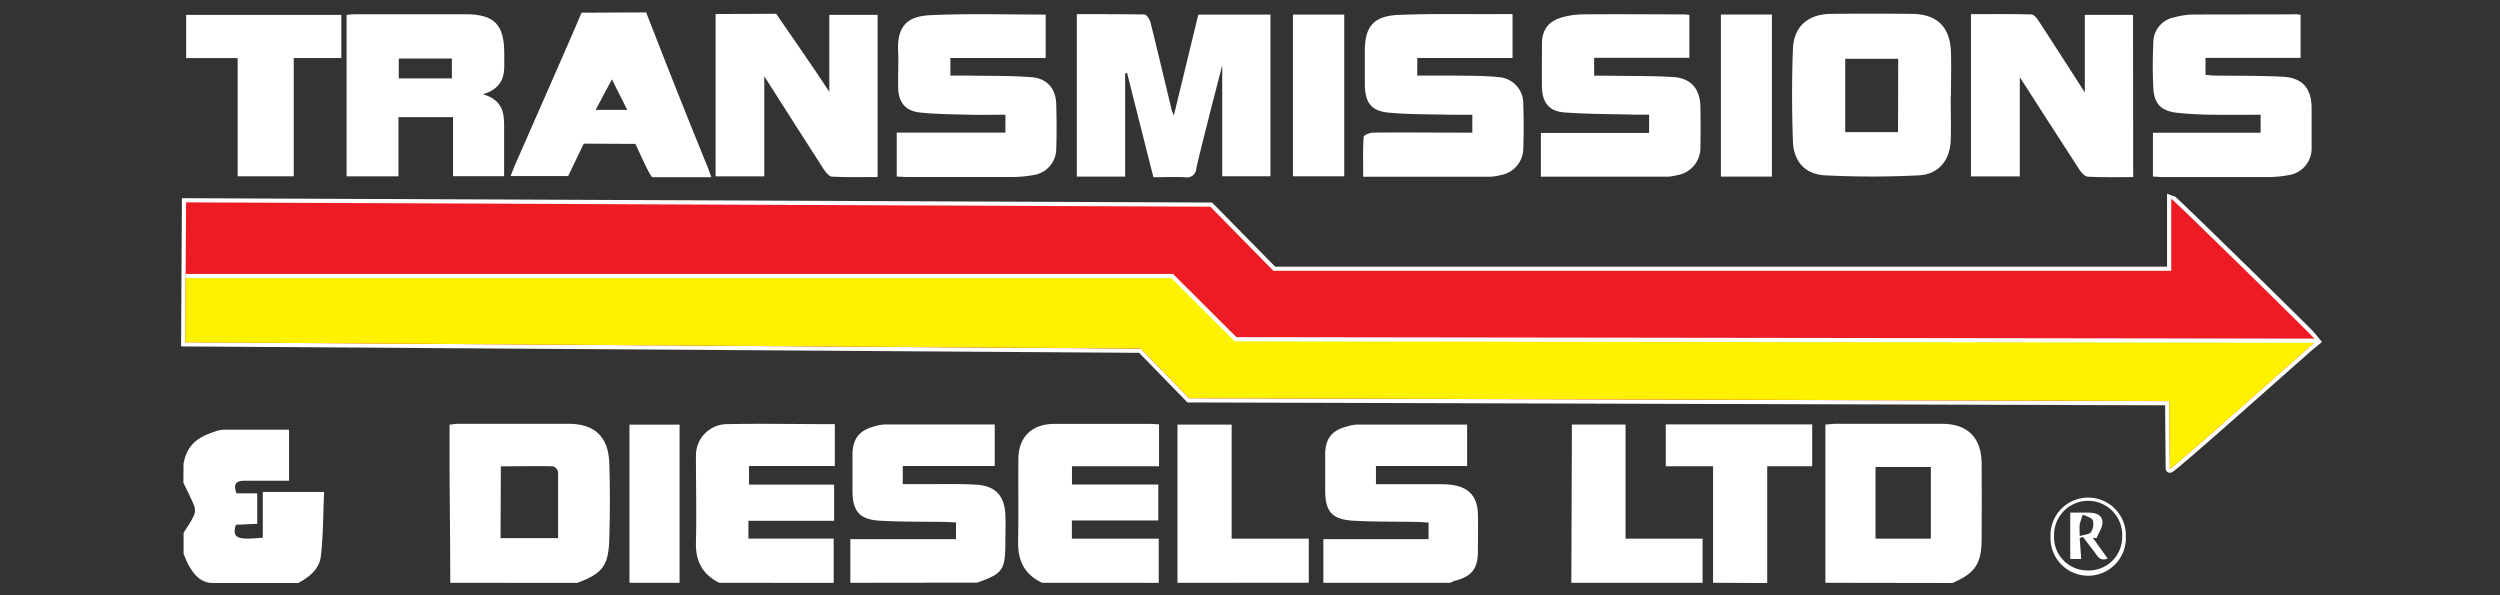 <svg height="120" viewBox="0 0 504 120" width="504" xmlns="http://www.w3.org/2000/svg"><rect x="0" y="0" width="504" height="120" fill="#333333" stroke="none"/><g fill="#fff"><path d="m90.77 117.49c0-7.71-.1-15.42-.14-23.14 0-2.87 0-5.73 0-8.74.68-.07 1.22-.17 1.75-.17h22.25c5.28 0 8.05 2.65 8.21 8 .15 5 .14 10 0 14.94-.12 5.65-1.3 7.21-6.48 9.13zm10.14-9h11.6c0-4.54 0-8.94 0-13.33a1.59 1.59 0 0 0 -1-1.15c-3.47-.09-6.94 0-10.54 0z"/><path d="m368 117.49v-31.91c.73 0 1.33-.14 1.93-.14q10.82 0 21.62 0c5.1 0 7.9 2.79 7.95 7.94s0 10.1 0 15.15-1.23 7-5.89 9zm21.26-8.89v-14.45h-11.16v14.45z"/><path d="m171.43 117.49v-8.8h21.3v-3.37c-.69 0-1.43-.09-2.16-.1-4.41-.07-8.83 0-13.22-.25-4.12-.25-5.48-1.93-5.49-6.11 0-2.45 0-4.91 0-7.37.06-3 1.36-4.68 4.23-5.48a9 9 0 0 1 2.26-.44h22.19v8.38h-18.54v3.65h5.37c3.15 0 6.31-.07 9.44.11 3.84.23 5.67 2.19 5.87 6 .09 1.82 0 3.65 0 5.47 0 5.77-.46 6.42-5.68 8.28z"/><path d="m266.79 117.49v-8.8h21.21v-3.35c-.7 0-1.43-.11-2.17-.12-4.33-.08-8.68 0-13-.25s-5.66-1.84-5.67-6.12c0-2.45 0-4.91 0-7.36.05-3.11 1.41-4.78 4.43-5.52a8 8 0 0 1 1.85-.37h22.33v8.35h-18.38v3.66h12c1 0 2 0 2.93.1 3.71.37 5.54 2.31 5.63 6 .06 2.45 0 4.91 0 7.36 0 3.65-1.26 5.16-4.81 6.07a4.17 4.17 0 0 0 -.74.35z"/><path d="m130.26 2.5c2.14 5.46 4.26 10.93 6.43 16.38 2 5 4 10 6.05 15 .2.5.36 1 .64 1.84-4.11 0-8 0-11.87 0-.43 0-3.4-6.71-3.4-6.71l-10.43-.05-3.14 6.53s-8.53 0-11.61 0c.31-.77.53-1.37.79-2 4.39-9.92 13.41-30.54 13.52-30.93zm-6.9 13.5-3.28 6.15h6.37z"/><path d="m210.08 117.49c-3.5-1.64-4.91-4.43-4.83-8.26.12-5.54 0-11.09.05-16.63 0-4.52 2.72-7.13 7.24-7.15q9.56 0 19.12 0c.61 0 1.22.06 2 .1v8.45h-17.55v3.68h17.4v7.25h-17.42v3.66h17.51v8.91z"/><path d="m145 117.49c-3.35-1.66-4.79-4.33-4.7-8.1.14-5.82 0-11.65 0-17.47a6.31 6.31 0 0 1 6-6.41c7.27-.15 14.54 0 22 0v8.44h-17.3v3.74h17.16v7.31h-17.28v3.58h17.19v8.93z"/><path d="m37 93.48c.72-3.91 3-5.35 6.1-6.4a7.14 7.14 0 0 1 2-.46h13.17v10.3c-2.93 0-6 0-9 0-1.8 0-2.23.73-1.6 2.53h4.19v6.15l-4.31.19c-.91 3 .77 3 5.43 2.61v-9.23h12.36c-.2 4.38-.16 8.7-.66 13-.3 2.52-2.31 4.2-4.57 5.36h-16.81c-2.69.14-4.14-1.55-5.29-3.64-.4-.72-.68-1.5-1-2.25v-4.22c.69-1.11 1.46-2.18 2-3.34a2.65 2.65 0 0 0 .21-1.9c-.64-1.67-1.48-3.25-2.25-4.87z"/><path d="m345.35 117.49v-23.49h-9.53v-8.44h29.52v8.44h-9.07v23.54z"/><path d="m237.38 117.49v-31.89h10.92v23h15.55v8.88z"/><path d="m316.78 117.49q.06-14.73.11-29.46c0-.76 0-1.52 0-2.44h10.82v23h15.53v8.9z"/><path d="m126.9 117.49v-31.88h10.1v31.88z"/><path d="m226.83 35.6h-9.74v-32.75c4.58 0 9.11 0 13.63.07.43 0 1.06 1 1.21 1.56 1.46 5.85 2.84 11.71 4.25 17.57a10.09 10.09 0 0 0 .47 1.23c1.69-7 3.31-13.64 4.93-20.34h14.54v32.6h-9.72v-22.39c-1 3.94-1.89 7.29-2.73 10.65s-1.74 6.78-2.5 10.2a1.88 1.88 0 0 1 -2.3 1.73c-2.08-.1-4.17 0-6.34 0-1.8-7.11-3.55-14-5.3-21l-.4.06z"/><path d="m430.05 35.7c-3.1 0-6.1.08-9.08-.07-.63 0-1.38-.82-1.78-1.45-4-6.14-7.93-12.32-12-18.62v20h-9.84v-32.71c4.09 0 8.13-.05 12.16.06.5 0 1.11.73 1.46 1.27 3.13 4.79 6.21 9.61 9.33 14.46v-15.64h9.72z"/><path d="m154.08 15.37v20.18h-9.82v-32.72c2.64 0 12.21-.05 12.21-.05s8.09 11.64 10.72 15.73v-15.51h9.73v32.69c-3.07 0-6.13.08-9.17-.08-.62 0-1.32-.92-1.74-1.57-4.01-6.23-8.01-12.48-11.93-18.67z"/><path d="m97.37 19c3.78 1.11 4.29 3.55 4.26 6.33v10.19h-10.3v-11.9h-11v11.93h-10.46v-32.55c.62-.05 1.16-.13 1.69-.13h22.27c5.82 0 7.82 2.07 7.83 7.87v1.9c.09 2.76-.45 5.19-4.29 6.36zm-6.27-7.2h-10.71v4h10.71z"/><path d="m304.93 2.83v8.86h-19.21v3.55h7.57c2.94.05 5.89 0 8.8.31a5.28 5.28 0 0 1 5 5.5c.11 3 .1 6 0 9.06a5.47 5.47 0 0 1 -4.46 5.17 11.14 11.14 0 0 1 -2.28.35c-8.39 0-16.79 0-25.53 0 0-2.72-.08-5.35.08-8 0-.35 1.24-.89 1.91-.89 5.88-.07 11.76 0 17.64 0h2.37v-3.61c-1.55 0-3.07 0-4.58 0-4.05-.1-8.12-.05-12.15-.41-3.67-.32-4.9-2-4.94-5.73 0-2.24 0-4.49 0-6.73 0-4.89 1.74-7 6.68-7.25 6.71-.28 13.44-.13 20.15-.17z"/><path d="m340.58 3v8.65h-19.2v3.61h2.39c4.55.08 9.1 0 13.63.28 3.57.25 5.32 2.42 5.4 6 .06 2.67.05 5.33 0 8a5.59 5.59 0 0 1 -4.76 5.79 9.11 9.11 0 0 1 -1.86.29c-8.46 0-16.92 0-25.54 0v-8.82h21.82v-3.68c-.83 0-1.7 0-2.58 0-4.82-.13-9.65-.1-14.45-.45-3.17-.23-4.52-2-4.57-5.19-.05-2.88 0-5.76 0-8.63s1.34-4.61 4.1-5.36a15.83 15.83 0 0 1 3.92-.59c6.79-.07 13.58 0 20.36 0a12.1 12.1 0 0 1 1.34.1z"/><path d="m210.81 2.94v8.75h-19.21v3.55h3.56c4.26.08 8.54 0 12.78.32 3.16.24 4.92 2.33 5 5.45s.1 6 0 9.05a5.36 5.36 0 0 1 -4.62 5.23 23.19 23.19 0 0 1 -4.17.39c-7.06 0-14.13 0-21.19 0-.69 0-1.37-.05-2.18-.09v-8.86h21.91v-3.6c-2.44 0-4.8.05-7.15 0-3.35-.09-6.72-.1-10-.44-3-.31-4.41-2-4.47-5.08-.05-2.39.09-4.78 0-7.16-.34-6 2.71-7.23 6.7-7.4 7.58-.34 15.23-.11 23.04-.11z"/><path d="m463.8 3v8.66h-19.17v3.44c.53 0 1.12.12 1.72.13 4.68.07 9.37 0 14 .25 3.86.24 5.62 2.38 5.67 6.19v8a5.45 5.45 0 0 1 -4.84 5.67 21.33 21.33 0 0 1 -3.74.35c-7.14 0-14.27 0-21.41 0-.62 0-1.23-.06-2-.1v-8.83h21.71v-3.63c-3.22 0-6.35.05-9.47 0a75.29 75.29 0 0 1 -7.52-.41c-3.12-.39-4.48-1.84-4.64-5s-.14-6 0-9a5.16 5.16 0 0 1 4.31-5.24 14.49 14.49 0 0 1 3.51-.54c6.92-.06 13.85 0 20.77-.06.3-.04.65.03 1.1.12z"/><path d="m393.26 19.35c0 3 .1 6 0 9-.17 4-2.45 6.79-6.42 7a188.52 188.52 0 0 1 -18.87 0c-4.06-.2-6.39-2.8-6.52-6.88-.21-6.17-.23-12.36 0-18.53.16-4.58 3-7.09 7.67-7.14q8.19-.09 16.38 0c5 .06 7.63 2.63 7.81 7.65.1 2.94 0 5.89 0 8.84zm-10.58-7.49h-10.68v14.78h10.64z"/><path d="m37.53 3h31.28v8.7h-9.59v23.84h-11.31v-23.83h-10.38z"/><path d="m357.22 35.6h-10.29v-32.67h10.29z"/><path d="m260.66 2.94h10.34v32.6h-10.34z"/><path d="m413.38 108.19a7.6 7.6 0 1 1 15.19 0 7.6 7.6 0 1 1 -15.19 0zm7.5 6.81a6.72 6.72 0 0 0 6.95-6.83 6.87 6.87 0 1 0 -13.73-.17 6.71 6.71 0 0 0 6.78 7z"/><path d="m419.26 108.46c.11 1.4.21 2.79.31 4.24h-2.21v-9.36h3.39c1.37 0 3 .23 3.1 1.83.1 1.06-.75 2.2-1.18 3.31l-.77-.08 3 4.2c-1.68.69-2.15-.71-2.88-1.62s-1.39-1.82-2.09-2.74zm0-.38c1-.32 2-.35 2.29-.82a2.88 2.88 0 0 0 .36-2.37c-.24-.56-1.29-.78-2-1.16a14.71 14.71 0 0 0 -.64 2 16.37 16.37 0 0 0 .02 2.35z"/></g><path d="m437.44 94.47c.02.53 28.86-25.27 29.56-25.77-.32-.55-28.95-28.58-29.28-28.64v14.54h-181l-12.72-12.93-206.49-.87-.16 28.2 192.65 1.29 9.74 10 197.58.58z" stroke="#fff" stroke-miterlimit="10" stroke-width="1.683"/><path d="m437.44 94.47c.02.53 28.86-25.27 29.56-25.77-.32-.55-28.95-28.58-29.28-28.64v14.54h-181l-12.72-12.93-206.49-.87-.16 28.2 192.65 1.29 9.74 10 197.58.58z" fill="#ed1b24"/><path d="m467 68.7c-.7.5-29.54 26.33-29.55 25.77l-.14-13.62-197.58-.59-9.74-10-192.64-1.26.08-13.34h198.89l12.77 12.74 217.9.3z" fill="#fef200"/><path d="m466.99 68.69-217.9-.3-12.78-12.74h-198.88" fill="none" stroke="#fff" stroke-miterlimit="10" stroke-width=".841"/></svg>